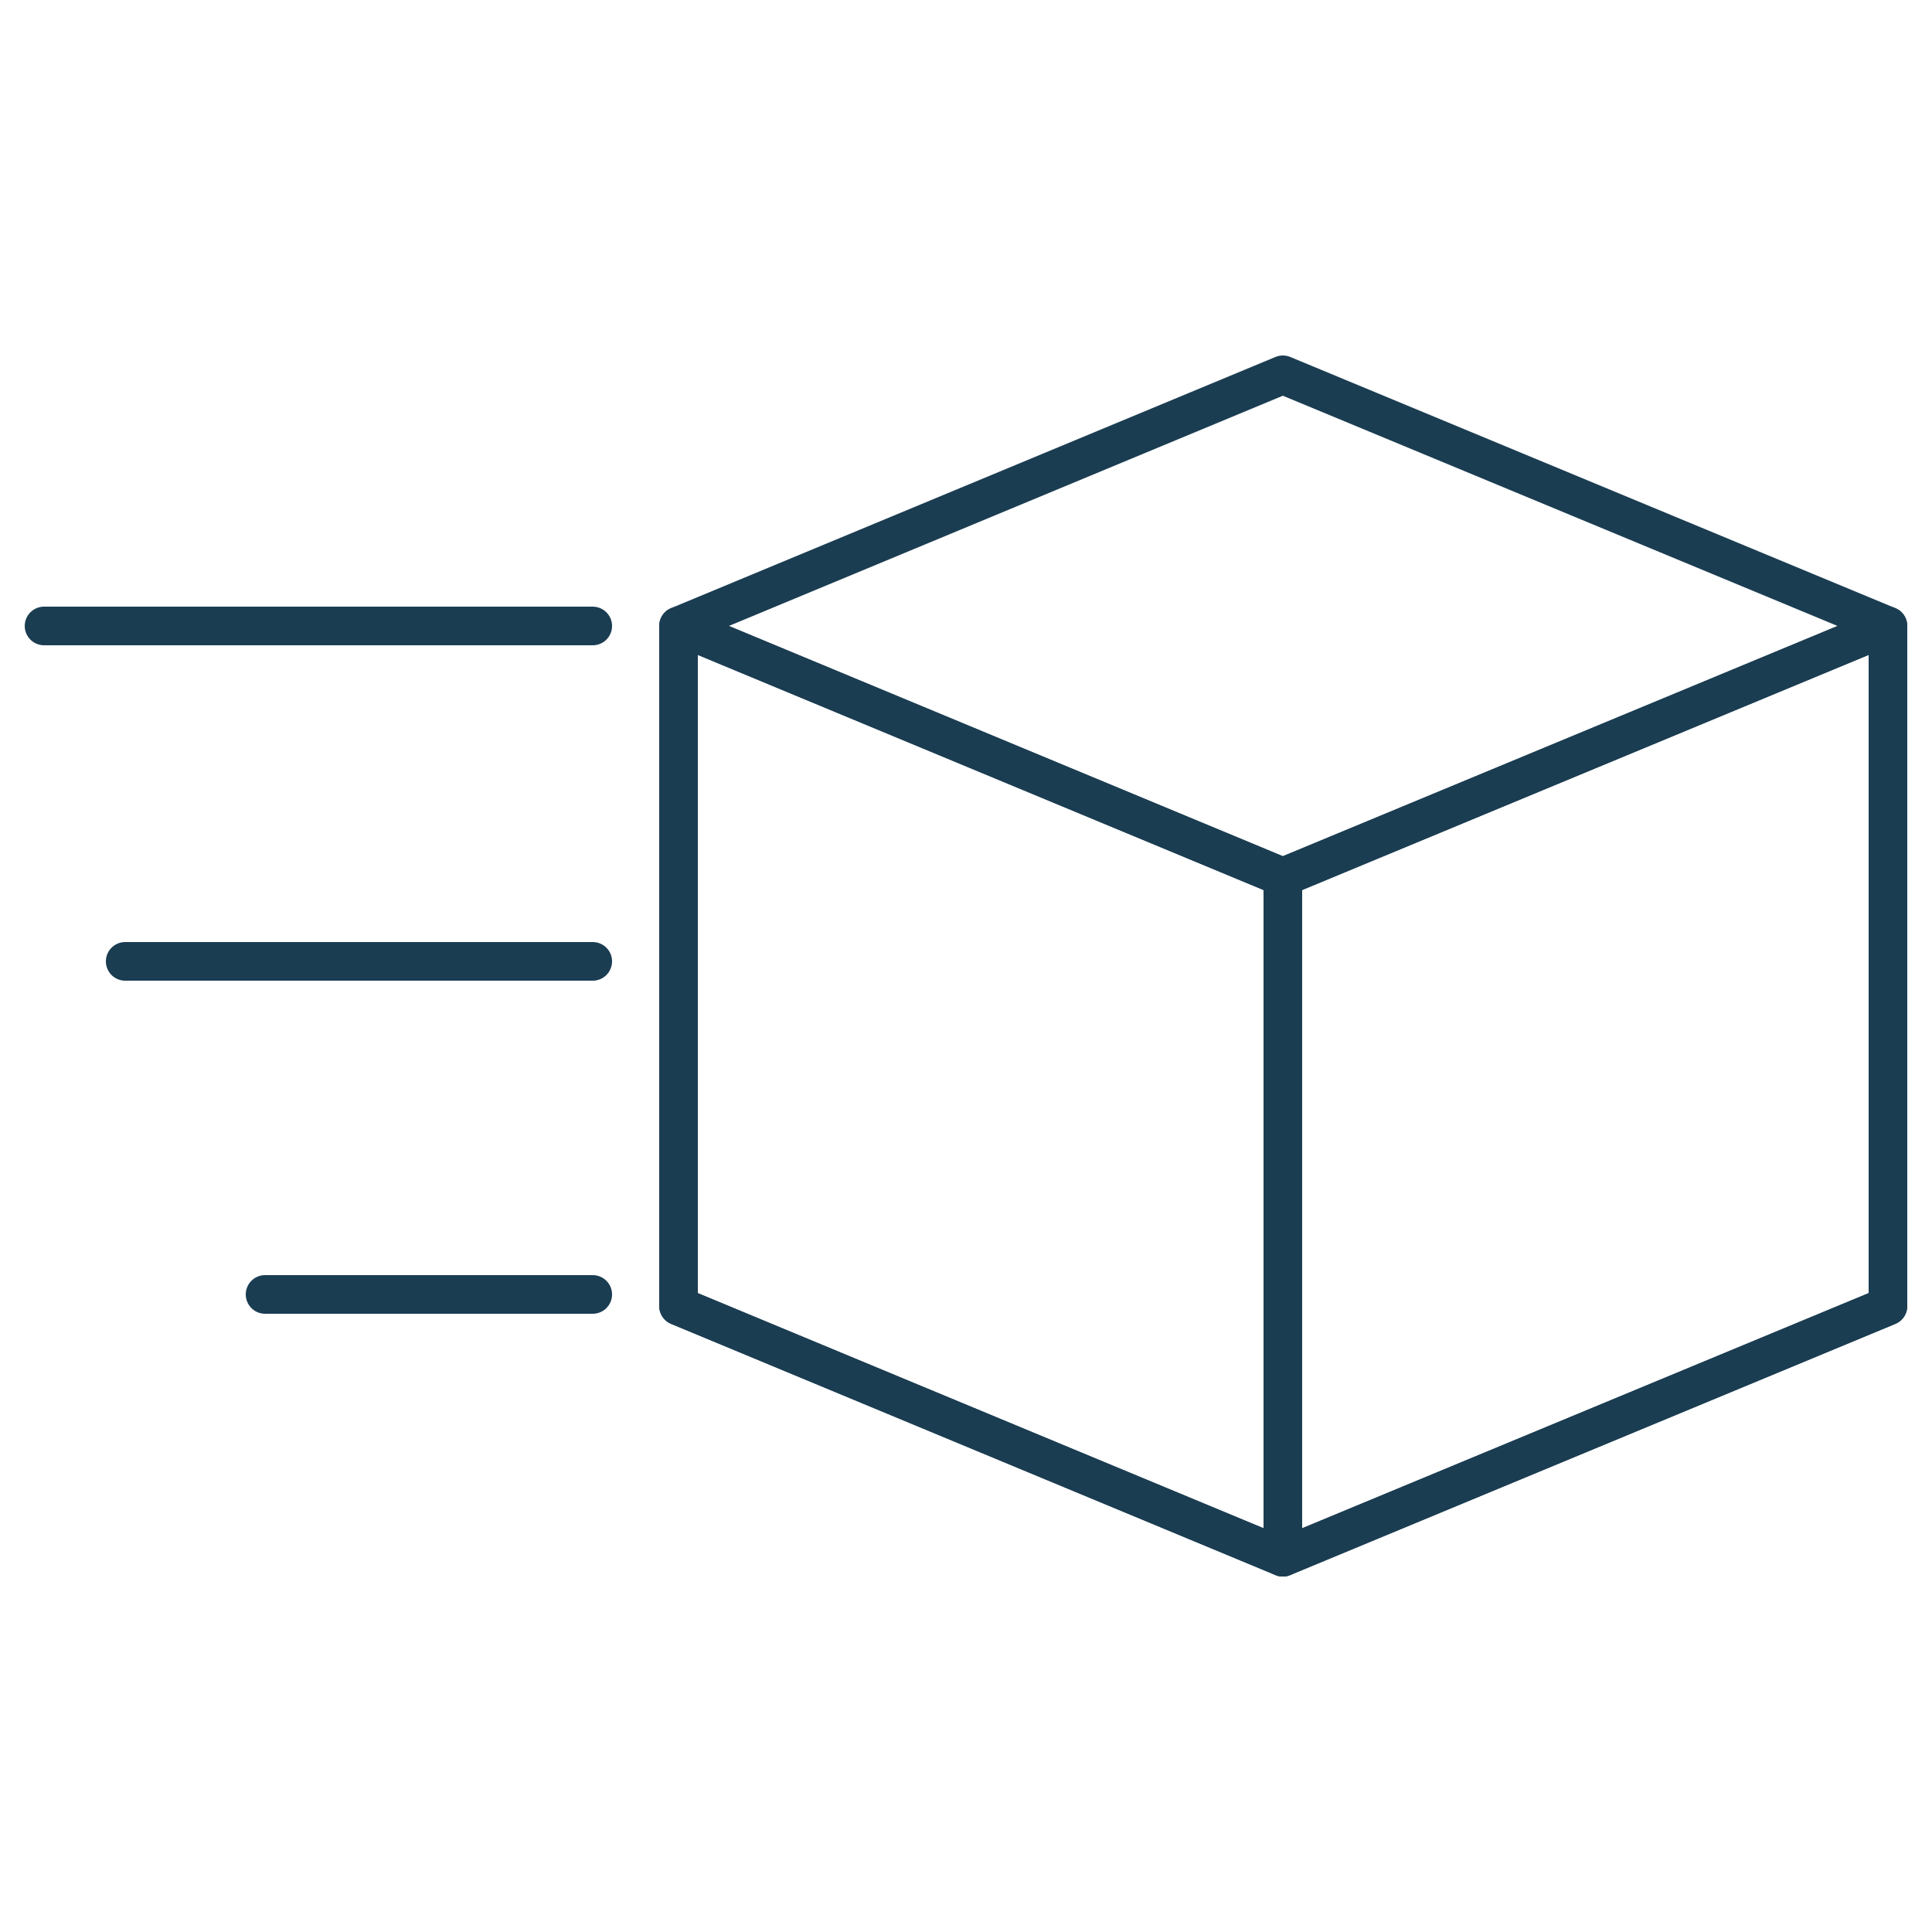 <?xml version="1.0" encoding="utf-8"?>
<!-- Generator: Adobe Illustrator 28.1.0, SVG Export Plug-In . SVG Version: 6.00 Build 0)  -->
<svg version="1.1" id="Layer_1" xmlns="http://www.w3.org/2000/svg" xmlns:xlink="http://www.w3.org/1999/xlink" x="0px" y="0px"
	 viewBox="0 0 250 250" style="enable-background:new 0 0 250 250;" xml:space="preserve">
<style type="text/css">
	.st0{fill:none;stroke:#1B3D52;stroke-width:5;stroke-linecap:round;stroke-linejoin:round;stroke-miterlimit:10;}
</style>
<g>
	<g>
		<polygon class="st0" points="166,113.5 87.8,81 166,48.5 244.3,81 		"/>
		<polyline class="st0" points="244.3,169 166,201.5 87.8,169 		"/>
		<path class="st0" d="M166,136.5"/>
		<polygon class="st0" points="87.8,81 87.8,169 166,201.5 166,113.5 		"/>
		<polygon class="st0" points="166,113.5 244.3,81 244.3,169 166,201.5 		"/>
		<line class="st0" x1="76.7" y1="167.5" x2="34.3" y2="167.5"/>
		<line class="st0" x1="76.7" y1="81" x2="5.7" y2="81"/>
		<line class="st0" x1="76.7" y1="124.4" x2="16.2" y2="124.4"/>
	</g>
</g>
</svg>
